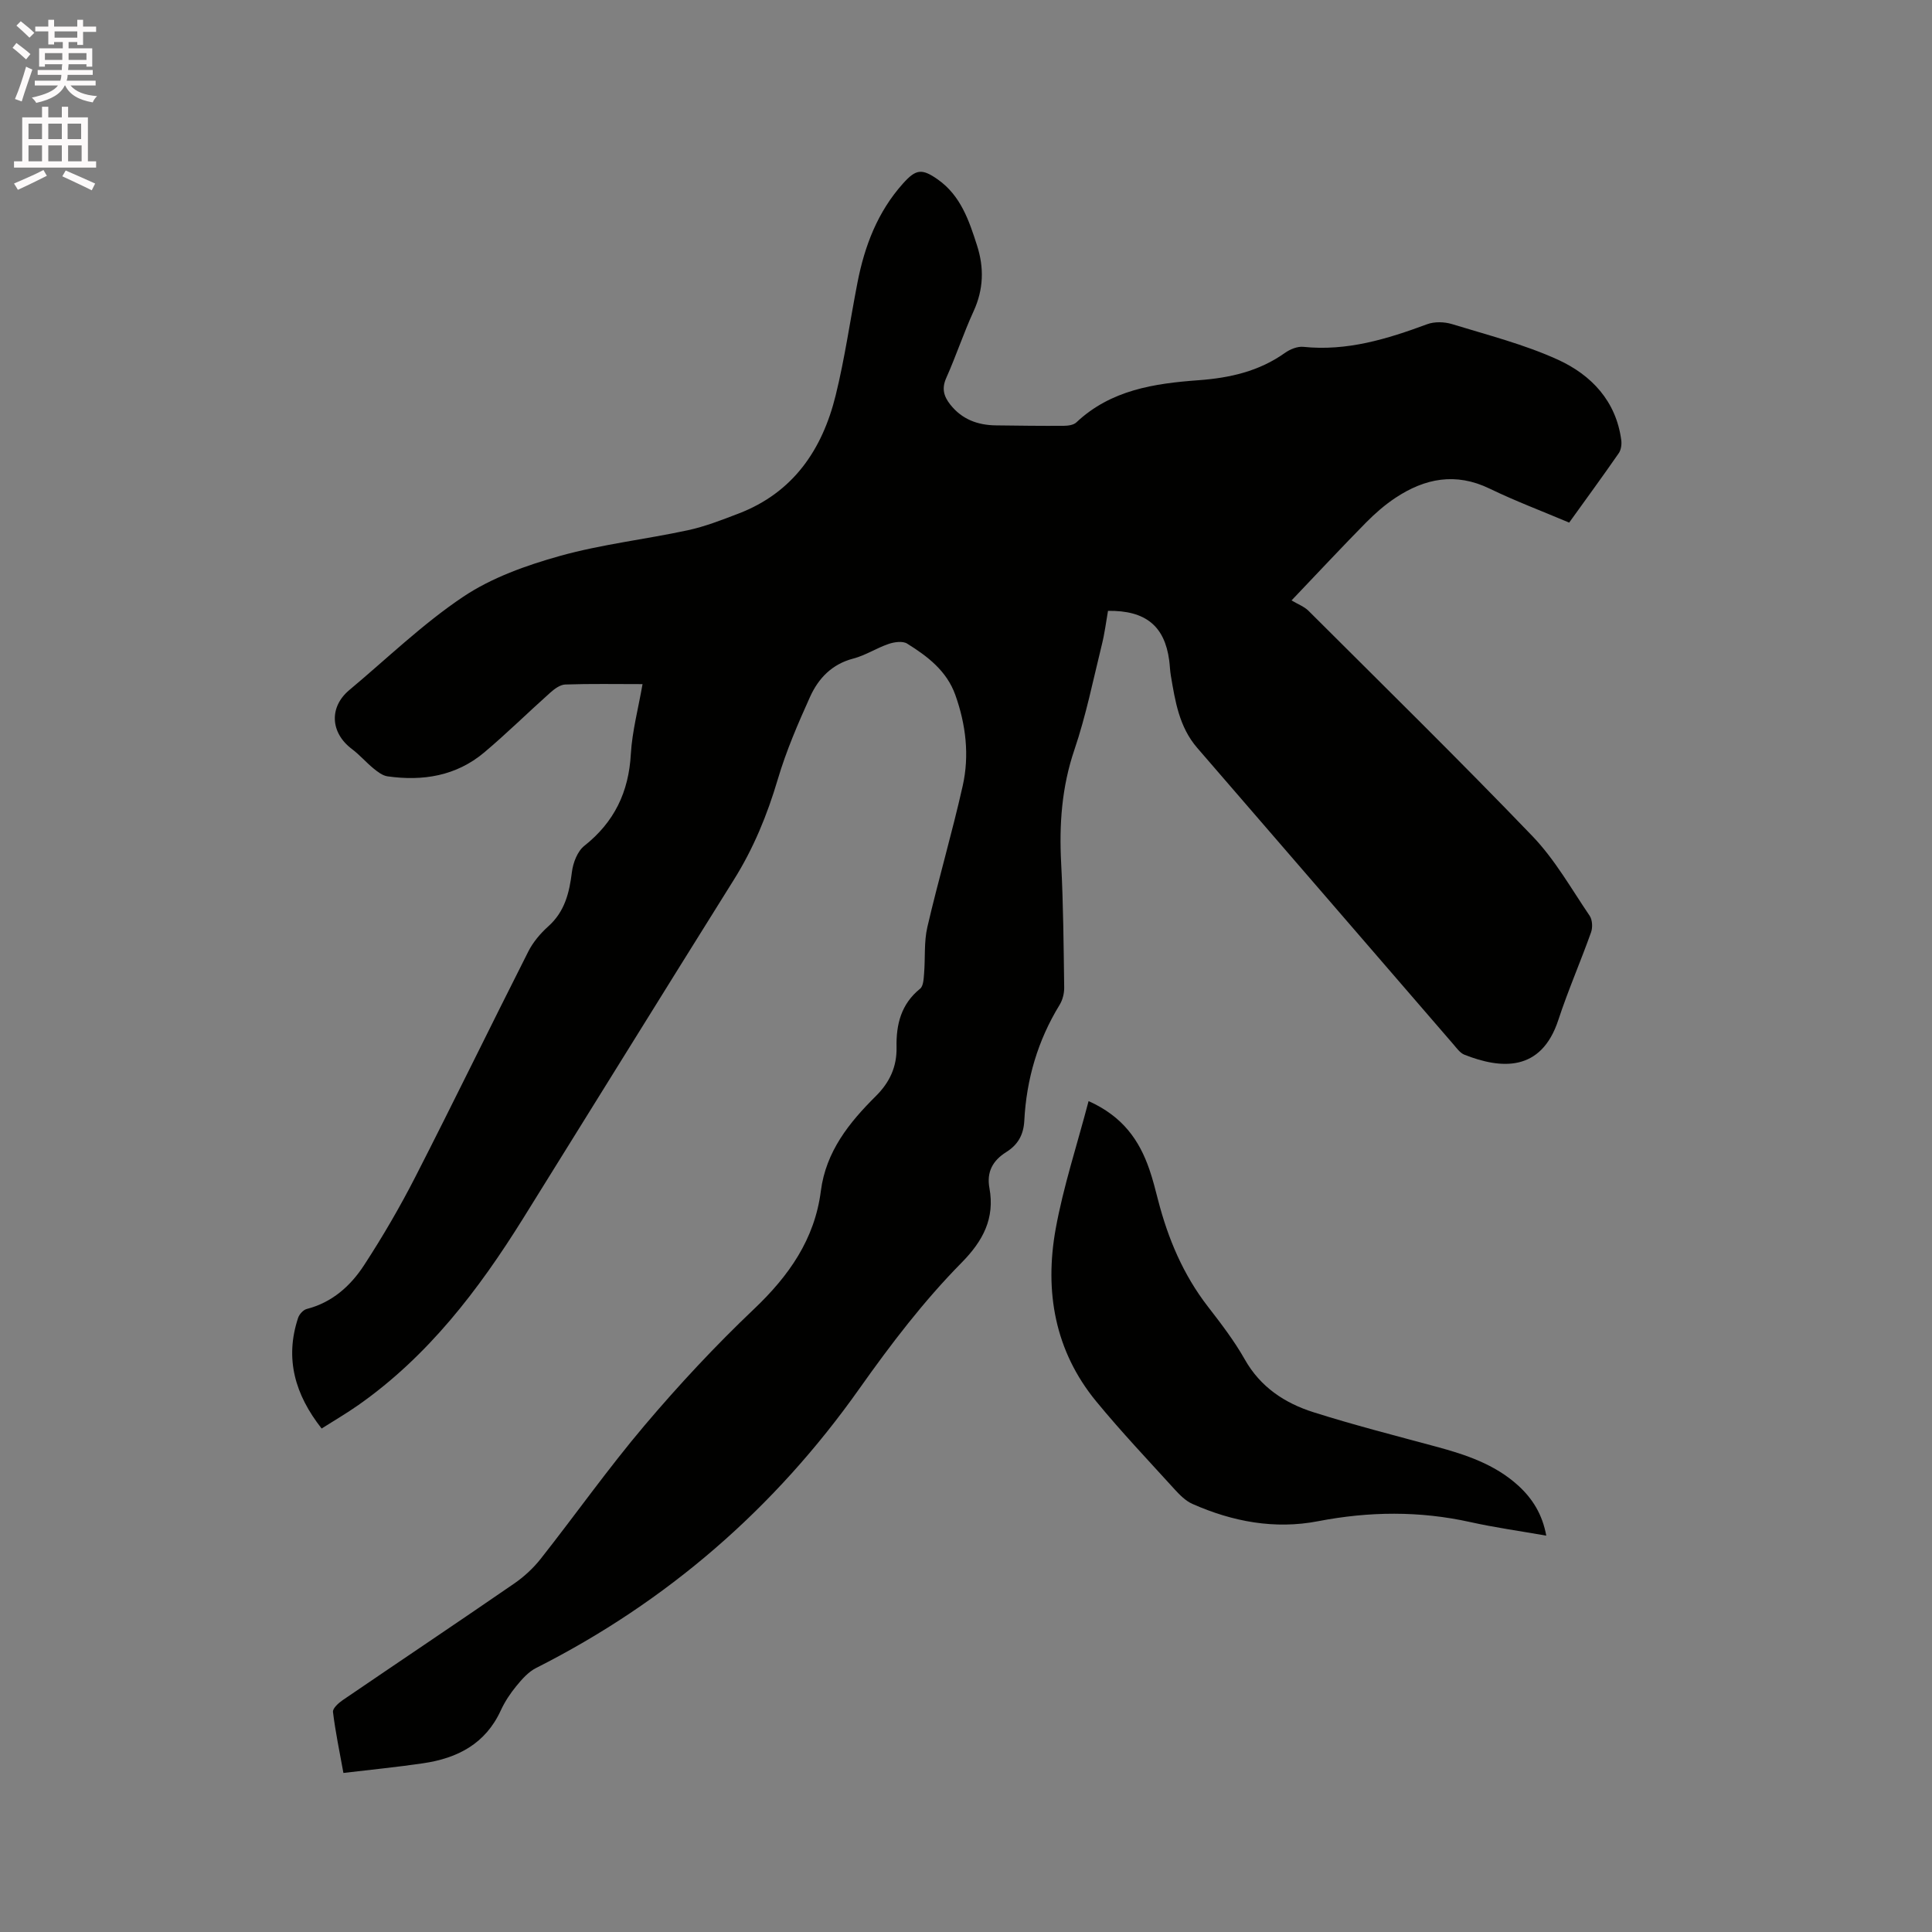 <svg enable-background="new 0 0 400 400" viewBox="0 0 400 400" xmlns="http://www.w3.org/2000/svg"><rect x="0" y="0" width="400" height="400" fill="#808080" stroke="none"/><path d="m2.6 9.9.8-1c.9.7 1.9 1.4 2.9 2.3l-.9 1.1c-1.1-1-2-1.8-2.8-2.4zm.5 10.6c.9-2.1 1.6-4.3 2.3-6.7.4.2.8.4 1.3.6-.7 2.1-1.5 4.3-2.2 6.6zm.3-15.2.9-.9c1 .8 2 1.6 2.8 2.4l-1 1c-.9-.9-1.8-1.7-2.7-2.5zm12.6-1.2h1.2v1.4h2.7v1.1h-2.7v2.7h-1.2v-.6h-1.8v1.3h4.9v3.8h-1.2v-.5h-3.7c0 .4-.1.9-.1 1.2h5.1v1h-5.2c0 .5-.1.9-.2 1.2h6v1h-5.2c1.1 1.3 2.9 2 5.5 2.2-.4.4-.7.8-.9 1.3-2.9-.5-4.8-1.6-5.7-3.5h-.1c-.8 1.7-2.7 2.9-5.9 3.6-.2-.4-.6-.8-.9-1.1 2.8-.6 4.6-1.4 5.4-2.5h-4.8v-1h5.3c.1-.3.2-.7.2-1.2h-4.9v-1h5c0-.4 0-.8.1-1.2h-3.6v.5h-1.2v-3.8h4.9v-1.3h-1.8v.5h-1.2v-2.7h-2.7v-1h2.7v-1.4h1.2v1.4h4.8zm-6.7 8.3h3.6c0-.4 0-.9 0-1.4h-3.6zm1.9-4.6h4.8v-1.3h-4.7v1.3zm6.7 3.2h-3.7v1.4h3.7z" fill="#fcfafa"/><path d="m8.7 22.1h1.3v2.2h2.8v-2.2h1.3v2.2h4.1v9.1h1.7v1.3h-17v-1.3h1.7v-9.1h4.1zm.3 13.1.7 1.2c-1.8.9-3.8 1.9-6 2.9-.2-.4-.5-.8-.8-1.3 2.3-1 4.4-1.9 6.1-2.8zm-3.1-6.4h2.8v-3.2h-2.8zm0 4.6h2.8v-3.3h-2.8zm4.1-4.6h2.8v-3.2h-2.8zm0 4.6h2.8v-3.3h-2.8zm3.6 1.9c2.1.9 4.1 1.8 6.1 2.7l-.7 1.4c-2.2-1.1-4.2-2-6.1-2.9zm3.2-9.7h-2.8v3.2h2.8zm-2.7 7.8h2.8v-3.3h-2.8z" fill="#fcfafa"/><g fill="#010100"><path d="m133.03 141.64c-5.64 0-10.83-.1-16.01.08-1.06.04-2.24.92-3.11 1.7-4.58 4.08-8.96 8.41-13.65 12.36-5.8 4.88-12.72 5.99-20.04 4.95-1.03-.15-2.04-.94-2.89-1.63-1.55-1.27-2.88-2.83-4.48-4.03-4.46-3.36-4.75-8.67-.53-12.2 7.81-6.53 15.19-13.7 23.6-19.33 5.92-3.96 13.07-6.5 20.01-8.44 8.63-2.41 17.65-3.42 26.44-5.31 3.59-.77 7.08-2.14 10.53-3.46 11.31-4.33 17.34-13.21 20.11-24.45 1.9-7.69 3-15.58 4.52-23.37 1.48-7.6 4.17-14.65 9.43-20.52 2.67-2.98 3.9-3.16 7.22-.82 4.73 3.34 6.46 8.51 8.11 13.67 1.48 4.6 1.35 9.09-.72 13.6-2.07 4.52-3.63 9.27-5.66 13.81-.98 2.2-.51 3.81.84 5.52 2.44 3.08 5.7 4.26 9.49 4.3 4.66.06 9.33.12 13.99.09.89-.01 2.03-.15 2.62-.71 7.14-6.72 16.12-8.06 25.3-8.73 6.44-.47 12.51-1.83 17.89-5.66 1.05-.75 2.58-1.37 3.8-1.25 9.04.94 17.36-1.62 25.65-4.69 1.52-.56 3.55-.5 5.13-.02 7.38 2.27 14.96 4.19 21.95 7.38 6.89 3.15 12.04 8.55 13.1 16.68.11.87-.05 1.99-.53 2.68-3.31 4.78-6.75 9.47-10.26 14.36-5.62-2.38-11.17-4.47-16.48-7.04-7-3.39-13.39-2.14-19.5 1.92-2.19 1.45-4.22 3.23-6.07 5.1-4.91 4.98-9.67 10.09-15.43 16.13 1.34.8 2.62 1.27 3.49 2.13 15.53 15.5 31.2 30.87 46.4 46.69 4.64 4.83 8.03 10.88 11.83 16.47.57.84.65 2.42.29 3.43-2.17 6.08-4.76 12.01-6.77 18.13-3.55 10.84-11.87 10.2-19.44 7.21-.91-.36-1.6-1.35-2.29-2.15-17.68-20.45-35.34-40.93-53.03-61.37-3.74-4.32-4.57-9.65-5.47-14.98-.18-1.04-.2-2.11-.34-3.16-.95-7.09-4.87-10.35-12.67-10.24-.4 2.28-.69 4.66-1.27 6.98-1.8 7.29-3.28 14.7-5.69 21.79-2.62 7.71-3.16 15.44-2.74 23.45.45 8.57.51 17.17.63 25.75.02 1.2-.32 2.57-.94 3.59-4.53 7.38-6.88 15.43-7.32 24.01-.16 2.99-1.38 5.01-3.76 6.5-2.78 1.75-4.07 4.11-3.46 7.43 1.15 6.28-1.32 10.94-5.74 15.43-7.88 7.99-14.66 16.89-21.18 26.1-17.48 24.73-39.8 44.13-66.94 57.84-1.59.8-2.92 2.31-4.08 3.73-1.27 1.54-2.41 3.27-3.24 5.08-3.17 6.9-8.97 9.87-16.02 10.91-5.41.8-10.86 1.33-16.55 2.01-.82-4.53-1.67-8.56-2.16-12.63-.09-.74 1.15-1.86 2.02-2.45 11.82-8.06 23.71-16.02 35.49-24.13 2.05-1.41 3.97-3.19 5.51-5.14 7.22-9.16 13.96-18.71 21.49-27.6 7.11-8.4 14.66-16.5 22.64-24.08 7.23-6.87 12.58-14.44 13.86-24.47 1.05-8.16 5.85-14.14 11.37-19.62 2.9-2.87 4.38-6.11 4.3-10.12-.1-4.74.94-8.95 4.88-12.13.68-.55.73-2.03.82-3.11.27-3.22-.04-6.55.68-9.65 2.27-9.79 5.12-19.45 7.32-29.25 1.41-6.3.66-12.65-1.52-18.78-1.78-5.01-5.75-8.02-9.99-10.66-.93-.58-2.66-.33-3.83.07-2.5.85-4.79 2.37-7.32 3.03-4.42 1.15-7.21 4.09-8.94 7.91-2.51 5.56-4.95 11.22-6.68 17.06-2.18 7.37-5.03 14.33-9.12 20.85-14.61 23.34-29.09 46.77-43.65 70.15-9.2 14.76-19.64 28.44-34.07 38.58-2.42 1.7-4.98 3.19-7.61 4.86-5.47-6.96-7.69-14.41-4.87-22.91.25-.75 1.07-1.66 1.79-1.84 5.26-1.35 9.07-4.77 11.87-9.07 3.86-5.92 7.44-12.07 10.66-18.37 7.91-15.46 15.5-31.08 23.34-46.57.98-1.94 2.5-3.74 4.13-5.2 3.42-3.06 4.37-6.96 4.9-11.27.24-1.91 1.14-4.28 2.57-5.41 6.22-4.93 9.2-11.15 9.63-19.04.28-4.71 1.54-9.38 2.42-14.44z"/><path d="m225.38 227.97c7.1 3.19 10.5 8.11 12.58 14.13.73 2.1 1.26 4.26 1.82 6.41 2.06 7.97 5.2 15.41 10.29 21.99 2.72 3.52 5.46 7.08 7.64 10.94 3.25 5.76 8.3 9.07 14.24 10.95 8.36 2.65 16.87 4.82 25.34 7.11 6.18 1.67 12.18 3.65 17.04 8.07 2.97 2.71 5 5.96 5.81 10.37-5.39-.95-10.6-1.67-15.73-2.81-10.51-2.33-20.94-2.22-31.51-.18-8.98 1.74-17.72.1-26.04-3.59-1.39-.62-2.6-1.84-3.66-3-5.48-6.03-11.09-11.95-16.26-18.24-8.57-10.44-10.7-22.75-8.38-35.66 1.59-8.78 4.42-17.34 6.82-26.49z"/></g></svg>